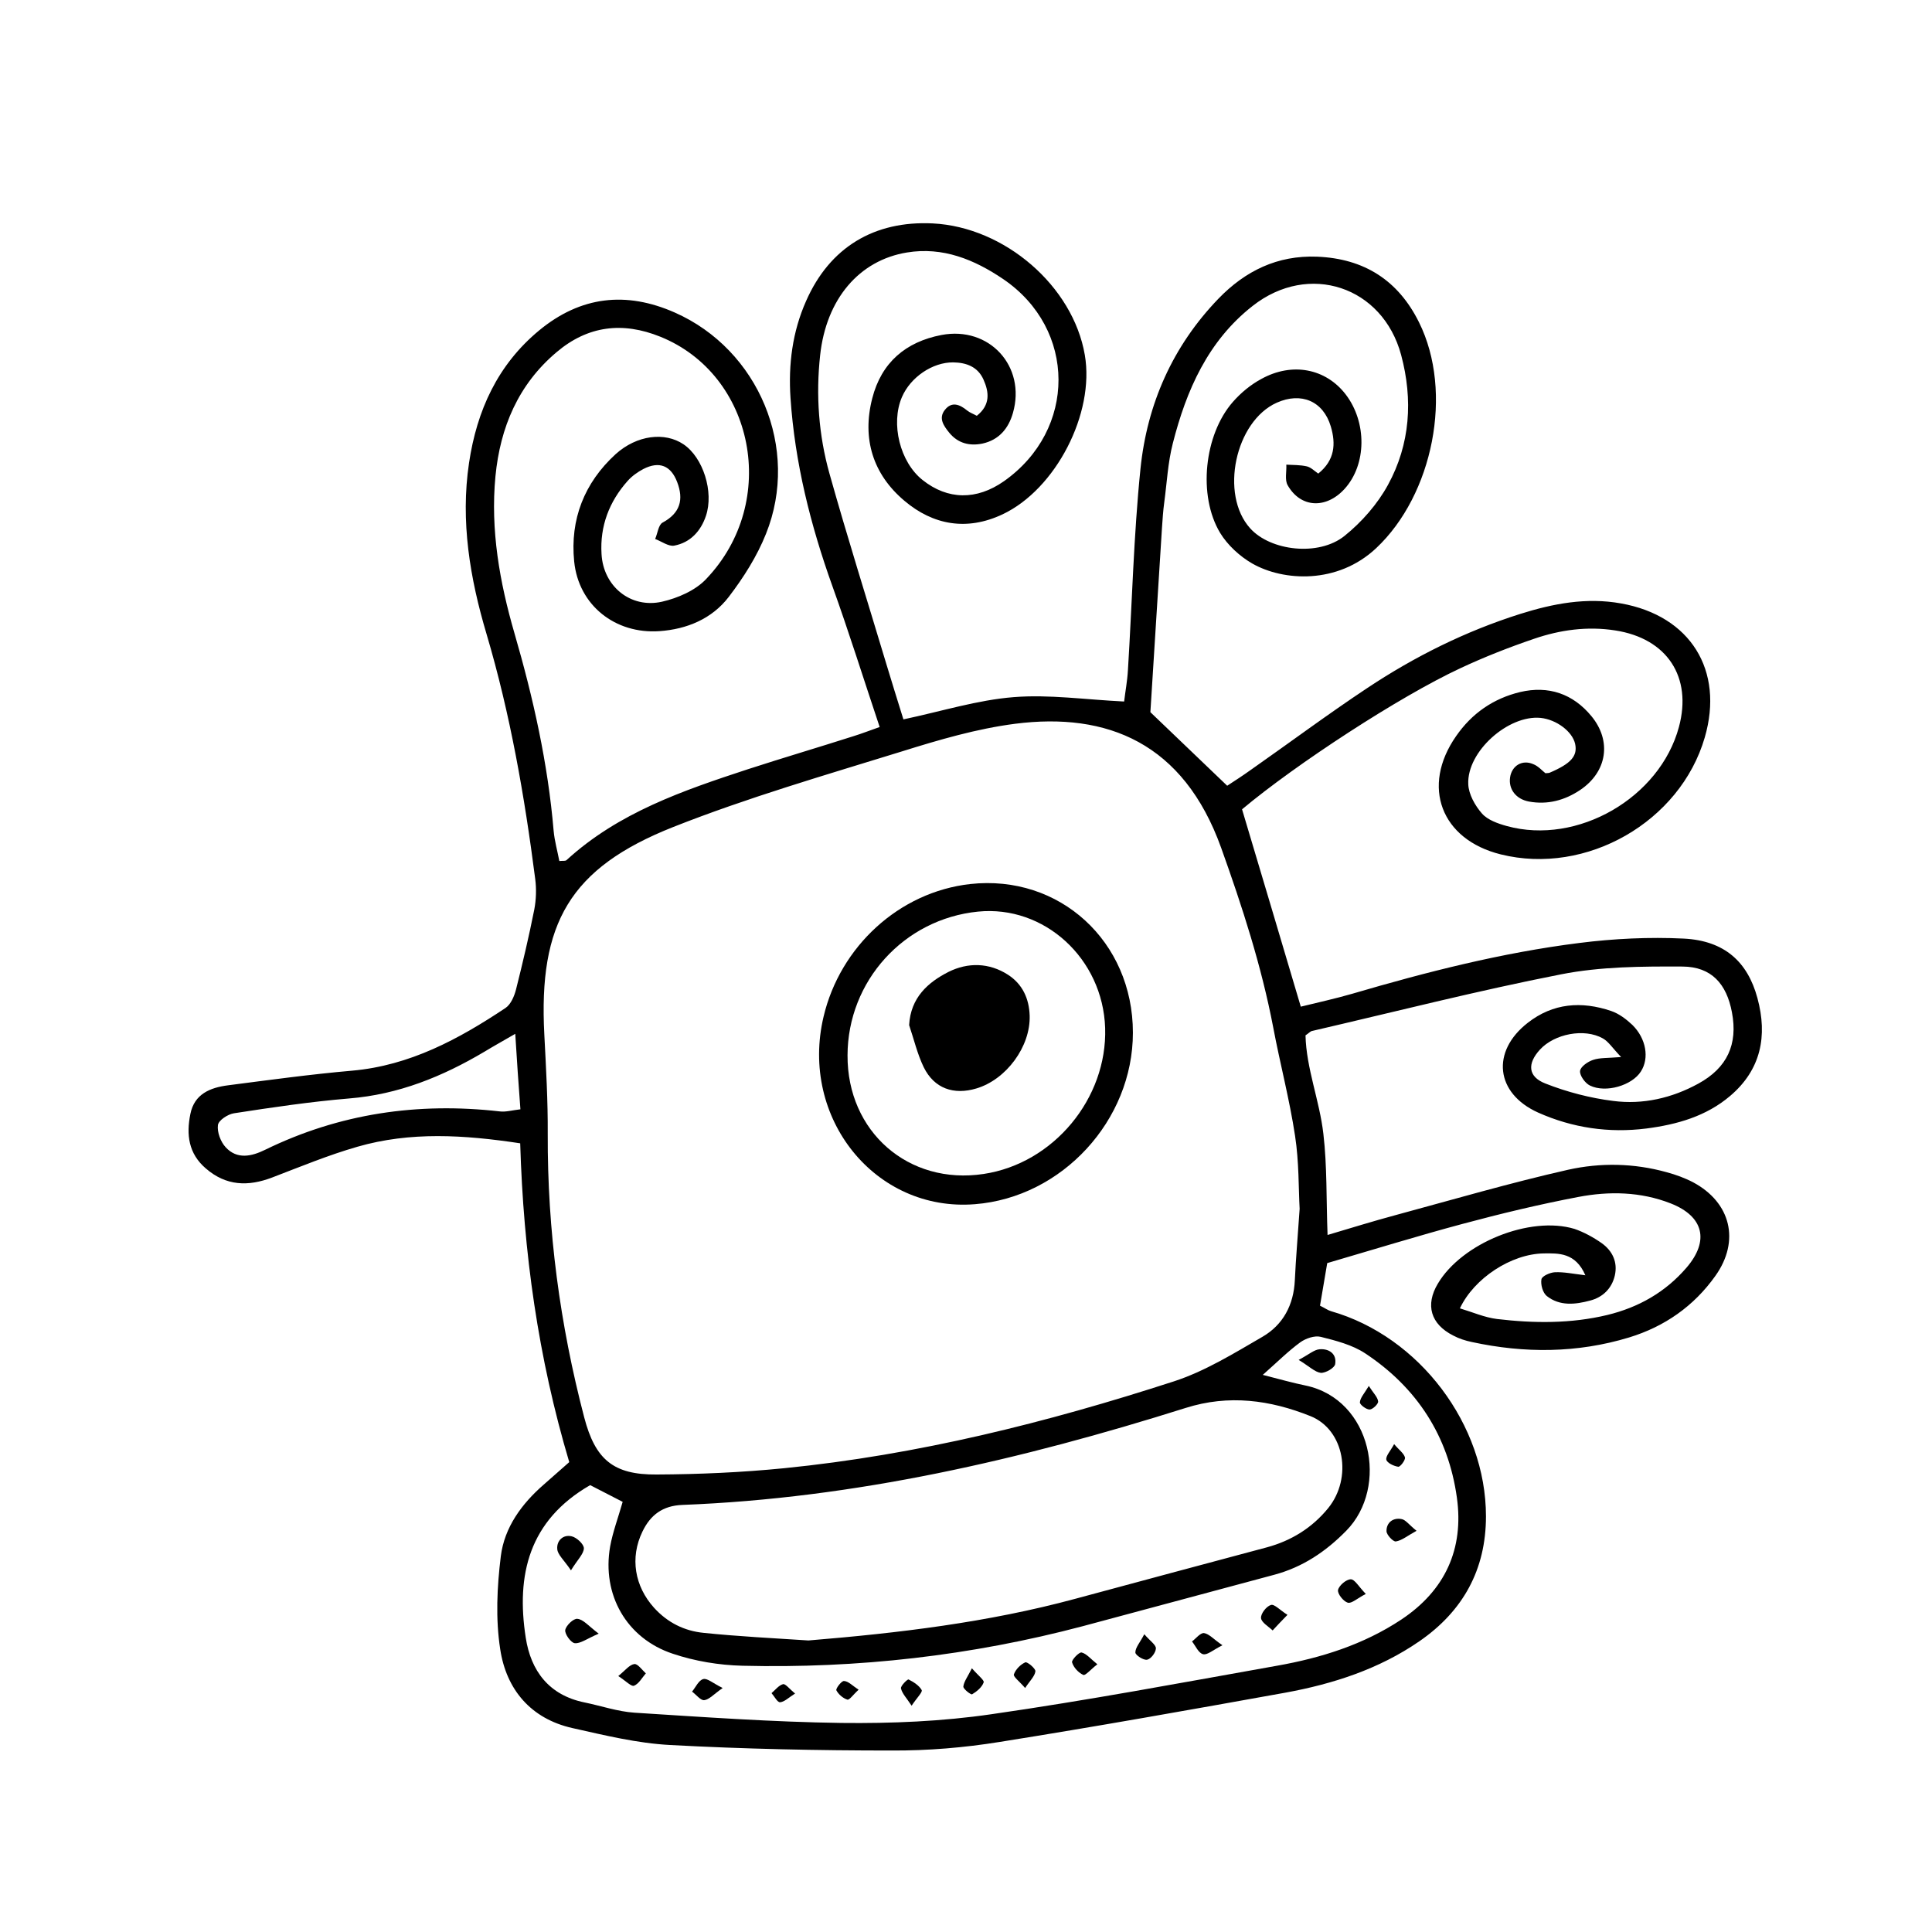 <?xml version="1.0" encoding="UTF-8"?>
<!-- Uploaded to: SVG Repo, www.svgrepo.com, Generator: SVG Repo Mixer Tools -->
<svg fill="#000000" width="800px" height="800px" version="1.1" viewBox="144 144 512 512" xmlns="http://www.w3.org/2000/svg">
 <g>
  <path d="m553.56 348.91c0.707-0.051 0.957-0.051 1.16-0.152 5.644-2.418 7.406-4.434 6.699-7.656-0.754-3.273-4.938-6.398-9.117-6.852-8.566-0.855-19.598 8.918-19.195 17.582 0.102 2.672 1.812 5.691 3.629 7.758 1.512 1.715 4.231 2.672 6.602 3.324 18.742 5.141 40.559-7.508 45.594-26.25 3.578-13.25-3.125-23.477-16.879-25.594-7.356-1.16-14.609-0.152-21.512 2.215-6.648 2.266-13.199 4.836-19.547 7.809-16.121 7.508-43.527 25.391-57.836 37.383 5.141 17.23 10.277 34.41 15.566 52.297 4.535-1.109 9.117-2.117 13.652-3.426 19.75-5.793 39.699-10.883 60.156-13.453 9.168-1.16 18.539-1.613 27.711-1.16 10.73 0.555 16.879 6.098 19.496 15.77 2.719 10.027 0.957 18.992-7.254 25.945-6.348 5.391-14.055 7.559-22.168 8.613-9.926 1.258-19.598-0.152-28.719-4.231-11.285-5.09-12.496-16.172-2.719-23.781 6.699-5.238 14.258-5.793 22.117-3.125 2.066 0.707 3.981 2.168 5.594 3.68 3.68 3.629 4.535 8.816 2.266 12.344-2.316 3.68-9.27 5.793-13.504 3.727-1.258-0.605-2.719-2.621-2.621-3.828 0.102-1.16 2.066-2.519 3.477-2.973 1.762-0.605 3.828-0.453 7.406-0.754-2.316-2.418-3.324-4.082-4.836-4.938-4.938-2.769-12.848-1.211-16.676 2.973-3.375 3.68-3.223 7.152 1.41 8.969 5.742 2.266 11.941 3.879 18.035 4.637 7.859 1.008 15.516-0.754 22.52-4.586 7.656-4.18 10.531-10.43 8.918-18.895-1.41-7.559-5.441-12.09-13.098-12.141-10.73-0.051-21.715 0-32.195 2.066-22.117 4.332-44.031 9.926-66 15.012-0.453 0.102-0.805 0.555-1.715 1.16 0.203 8.766 3.727 17.281 4.734 26.098 1.008 8.613 0.754 17.383 1.109 26.801 6.449-1.914 12.141-3.68 17.938-5.238 15.266-4.133 30.43-8.566 45.797-12.043 8.566-1.914 17.48-1.762 26.148 0.656 2.418 0.656 4.785 1.512 7.004 2.672 9.977 5.34 12.496 15.516 5.894 24.789-5.691 8.012-13.453 13.453-22.871 16.324-13.754 4.18-27.711 4.231-41.664 1.211-1.715-0.352-3.426-0.906-4.938-1.715-5.996-3.023-7.457-8.113-4.082-13.754 6.348-10.73 24.383-18.086 36.223-14.508 2.469 0.855 4.984 2.215 7.203 3.777 2.82 2.016 4.281 4.988 3.477 8.566-0.805 3.477-3.223 5.793-6.551 6.648-3.93 1.059-8.062 1.512-11.488-1.211-1.059-0.855-1.664-3.023-1.41-4.434 0.152-0.855 2.316-1.812 3.578-1.863 2.367-0.102 4.734 0.402 8.062 0.805-2.621-6.047-7.106-5.844-11.082-5.793-8.566 0.152-18.391 6.551-22.168 14.559 3.375 1.008 6.551 2.418 9.824 2.82 9.773 1.16 19.547 1.258 29.223-1.059 8.312-2.016 15.418-6.047 21.008-12.543 6.144-7.152 4.535-13.602-4.18-17.027-7.961-3.125-16.324-3.273-24.484-1.715-10.328 1.965-20.605 4.434-30.73 7.152-11.84 3.176-23.578 6.801-35.82 10.379-0.656 3.828-1.258 7.457-1.914 11.285 1.258 0.605 2.066 1.211 2.922 1.461 23.426 6.699 41.059 30.078 41.059 54.359 0 14.156-6.098 25.141-17.633 33.102-10.73 7.406-22.922 11.336-35.621 13.652-25.191 4.535-50.383 9.02-75.672 13.047-9.371 1.512-18.992 2.316-28.516 2.266-19.598 0-39.195-0.402-58.746-1.461-8.715-0.453-17.332-2.57-25.895-4.484-11.035-2.469-17.531-10.227-19.145-20.859-1.258-8.062-0.855-16.523 0.152-24.688 0.957-7.656 5.543-13.906 11.387-18.992 2.215-1.965 4.484-3.93 6.75-5.945-8.262-27.711-12.141-55.672-13-84.488-14.965-2.266-29.121-3.125-43.125 0.906-7.707 2.215-15.113 5.289-22.621 8.16-6.348 2.418-12.191 2.266-17.582-2.418-4.586-3.93-5.188-8.969-4.082-14.41 1.059-5.34 5.289-7.004 9.977-7.609 10.934-1.41 21.914-2.922 32.898-3.879 15.316-1.359 28.266-8.363 40.656-16.625 1.41-0.957 2.316-3.125 2.769-4.887 1.762-7.004 3.426-14.055 4.836-21.16 0.504-2.621 0.605-5.492 0.25-8.16-2.82-21.914-6.602-43.629-12.898-64.891-4.383-14.711-6.953-29.875-4.637-45.344 2.066-13.855 7.559-25.996 18.59-35.117 10.984-9.07 23.023-10.43 35.922-4.734 22.27 9.824 33.25 36.074 24.184 58.645-2.367 5.945-5.945 11.586-9.875 16.727-4.434 5.793-11.082 8.566-18.391 9.07-11.688 0.805-21.41-6.852-22.57-18.488-1.109-11.133 2.672-20.809 10.984-28.414 5.644-5.09 13.047-5.945 17.984-2.621 5.188 3.477 8.113 12.594 5.945 18.992-1.359 4.031-4.133 7.055-8.363 7.859-1.512 0.301-3.375-1.109-5.09-1.762 0.656-1.461 0.855-3.727 1.965-4.332 4.684-2.519 5.644-6.098 3.879-10.73-1.664-4.383-4.734-5.644-8.969-3.477-1.512 0.805-3.023 1.863-4.18 3.176-4.887 5.492-7.356 11.992-6.902 19.348 0.453 8.566 7.707 14.508 16.02 12.645 4.18-0.957 8.867-2.973 11.738-6.047 19.547-20.504 12.695-54.16-12.191-64.184-9.977-4.031-19.195-2.922-27.457 4.082-10.176 8.566-14.965 19.949-16.223 32.898-1.359 14.207 1.109 28.062 5.039 41.613 4.988 17.18 8.867 34.512 10.379 52.348 0.25 2.719 1.008 5.34 1.512 8.012 0.957-0.102 1.613 0.051 1.914-0.25 13.754-12.594 30.883-18.438 48.062-24.082 9.32-3.023 18.691-5.793 28.012-8.766 2.117-0.656 4.18-1.461 6.902-2.418-4.281-12.797-8.16-25.191-12.543-37.383-5.793-16.172-9.926-32.648-11.082-49.777-0.605-8.918 0.504-17.582 4.133-25.746 6.246-14.207 18.035-21.312 33.555-20.555 19.094 0.957 37.18 16.625 40.305 34.863 2.672 15.516-7.707 35.57-21.766 42.219-9.473 4.484-18.438 2.871-26.047-3.578-8.312-7.004-11.285-16.426-8.516-27.156 2.418-9.473 8.867-14.965 18.34-16.777 12.695-2.418 22.469 8.312 18.941 20.656-1.16 4.082-3.68 7.152-8.062 8.113-3.426 0.707-6.5-0.051-8.816-2.871-1.461-1.812-2.922-3.828-1.16-6.047 1.812-2.316 3.93-1.461 5.894 0.152 0.754 0.605 1.664 0.906 2.57 1.41 3.629-2.871 3.273-6.246 1.762-9.621-1.512-3.375-4.535-4.484-8.012-4.535-5.492-0.051-11.336 3.93-13.602 9.219-3.023 7.055-0.504 17.23 5.492 21.965 6.648 5.289 14.309 5.391 21.562 0.301 19.297-13.602 19.297-40.305-0.203-53.555-7.656-5.188-16.02-8.613-25.492-7.055-12.695 2.066-21.41 12.344-23.023 27.207-1.16 10.578-0.402 21.16 2.469 31.387 4.734 16.879 10.027 33.656 15.062 50.43 1.41 4.734 2.922 9.473 4.535 14.711 10.227-2.168 19.648-5.141 29.223-5.894 9.371-0.754 18.941 0.656 29.27 1.16 0.301-2.621 0.855-5.492 1.008-8.363 1.109-17.785 1.512-35.621 3.324-53.352 1.762-17.129 8.516-32.445 20.656-45.039 7.106-7.356 15.617-11.539 26.148-11.133 12.496 0.504 21.512 6.297 27.004 17.383 9.219 18.539 3.68 45.746-11.336 59.852-10.277 9.672-24.637 8.766-32.848 4.082-3.324-1.914-6.551-4.887-8.516-8.113-5.945-9.875-4.231-26.047 3.375-34.711 2.117-2.418 4.734-4.586 7.559-6.098 8.211-4.535 17.078-2.719 22.32 4.082 5.691 7.406 5.594 18.641-0.301 25.09-4.887 5.34-11.637 5.039-15.062-1.008-0.805-1.41-0.25-3.578-0.352-5.441 1.812 0.102 3.68 0.051 5.441 0.453 1.059 0.25 2.016 1.211 3.023 1.914 4.434-3.578 4.684-7.91 3.324-12.496-2.016-6.75-7.859-9.168-14.309-6.297-11.035 4.938-15.164 24.336-7.055 33.301 5.391 5.996 18.137 7.508 24.988 2.016 4.586-3.68 8.766-8.465 11.539-13.551 5.894-10.781 6.648-22.57 3.477-34.41-4.887-18.188-24.484-24.688-39.348-13-11.84 9.27-17.582 22.371-21.16 36.426-1.309 5.09-1.562 10.379-2.266 15.617-0.301 2.215-0.453 4.484-0.605 6.75-1.059 16.523-2.066 33.051-3.074 48.871 6.902 6.602 13.352 12.797 20.355 19.496 1.863-1.211 4.133-2.672 6.297-4.231 10.277-7.203 20.355-14.711 30.832-21.664 12.594-8.363 26.047-15.062 40.559-19.648 8.664-2.719 17.48-4.434 26.703-2.769 18.34 3.273 27.355 17.684 22.168 35.52-6.5 22.371-31.387 36.625-54.059 30.984-15.82-3.93-21.16-17.984-11.84-31.336 4.18-6.047 9.875-9.977 16.977-11.688 7.508-1.762 14.008 0.453 18.895 6.398 5.441 6.602 4.133 14.762-2.973 19.547-4.133 2.769-8.664 3.981-13.602 3.074-3.477-0.656-5.441-3.324-4.988-6.398s3.176-4.785 6.098-3.527c1.355 0.504 2.363 1.715 3.269 2.422zm-65.141 115.47c-0.301-5.391-0.152-12.445-1.211-19.348-1.461-9.672-3.981-19.145-5.793-28.766-3.125-16.324-8.211-31.992-13.805-47.609-9.977-27.762-30.18-35.973-54.613-32.848-10.125 1.309-20.102 4.231-29.926 7.305-20.355 6.297-40.91 12.242-60.66 20.051-27.457 10.883-35.719 25.543-34.16 55.016 0.453 8.766 0.957 17.531 0.906 26.348-0.102 25.492 3.223 50.48 9.672 75.117 2.922 11.133 7.707 15.215 19.195 15.113 11.234-0.051 22.57-0.555 33.754-1.664 35.367-3.527 69.625-12.09 103.33-23.023 8.211-2.672 15.871-7.406 23.426-11.789 5.492-3.176 8.312-8.465 8.613-15.012 0.262-5.691 0.766-11.438 1.27-18.891zm-130.18 114.36c23.93-1.965 47.559-4.785 70.684-11.035 16.93-4.586 33.906-9.117 50.836-13.652 6.5-1.762 11.992-5.188 16.223-10.379 6.5-8.012 4.332-20.758-4.684-24.383-10.68-4.281-21.664-5.793-33.102-2.168-43.48 13.703-87.613 23.93-133.36 25.695-5.238 0.203-8.465 2.672-10.578 7.055-3.375 6.953-2.066 14.508 3.074 20.203 3.578 3.93 8.012 6.144 13.148 6.648 9.266 0.957 18.535 1.41 27.758 2.016zm120.41-70.383c4.535 1.16 7.91 2.117 11.336 2.82 17.582 3.68 22.168 26.953 10.781 38.492-5.441 5.543-11.539 9.621-18.992 11.637-16.93 4.535-33.906 9.117-50.836 13.652-29.523 7.809-59.652 11.234-90.184 10.48-6.195-0.152-12.594-1.211-18.438-3.176-12.344-4.082-18.844-15.719-16.625-28.414 0.707-3.879 2.117-7.609 3.324-11.84-2.871-1.461-5.894-3.023-8.613-4.434-16.273 9.371-19.648 23.832-17.078 40.406 1.359 8.867 6.195 15.266 15.566 17.18 4.434 0.906 8.766 2.418 13.25 2.719 18.289 1.16 36.578 2.469 54.863 2.719 13.25 0.152 26.652-0.402 39.75-2.316 25.293-3.629 50.48-8.363 75.672-12.848 11.688-2.066 22.922-5.594 32.949-12.242 11.586-7.707 16.625-18.691 14.711-32.344-2.266-16.273-10.578-29.121-24.285-38.188-3.426-2.266-7.758-3.375-11.789-4.383-1.613-0.402-3.981 0.402-5.441 1.461-3.172 2.32-5.992 5.141-9.922 8.617zm-198.1-90.383c-3.477 2.016-5.844 3.324-8.16 4.734-11.133 6.602-22.773 11.336-35.871 12.395-10.227 0.855-20.402 2.367-30.531 3.93-1.613 0.25-4.082 1.863-4.231 3.125-0.25 1.863 0.707 4.434 2.066 5.894 3.023 3.273 6.852 2.418 10.43 0.656 19.699-9.621 40.457-12.645 62.172-10.176 1.613 0.203 3.273-0.301 5.492-0.555-0.512-6.652-0.914-12.801-1.367-20.004z"/>
  <path d="m444.23 417.68c0 23.227-18.742 43.629-41.867 45.445-26.398 2.117-46.5-22.824-40.102-49.727 4.383-18.539 20-33 38.844-35.117 23.727-2.621 43.125 15.215 43.125 39.398zm-75.625 5.992c-0.102 20.254 16.172 34.461 36.074 31.438 18.488-2.769 32.797-20 32.195-38.691-0.605-18.391-16.121-32.598-33.703-30.832-19.602 1.965-34.516 18.391-34.566 38.086z"/>
  <path d="m488.16 504.39c2.82-1.512 4.133-2.719 5.543-2.82 2.519-0.203 4.586 1.211 4.133 3.93-0.152 1.008-2.57 2.418-3.828 2.316-1.562-0.199-3.023-1.711-5.848-3.426z"/>
  <path d="m295.31 560.16c-1.863-2.769-3.527-4.133-3.629-5.644-0.203-2.168 1.512-3.93 3.828-3.375 1.309 0.301 3.223 2.066 3.223 3.176-0.047 1.512-1.66 2.973-3.422 5.844z"/>
  <path d="m302.66 576.94c-3.176 1.359-4.836 2.672-6.348 2.519-1.008-0.102-2.672-2.418-2.519-3.477 0.203-1.211 2.215-3.125 3.223-2.973 1.562 0.148 2.871 1.812 5.644 3.93z"/>
  <path d="m505.95 566.41c-2.266 1.16-3.777 2.621-4.785 2.316-1.16-0.352-2.769-2.367-2.57-3.375 0.25-1.16 2.168-2.82 3.375-2.82 1.059 0 2.117 1.965 3.981 3.879z"/>
  <path d="m519.4 549.68c-2.418 1.309-3.879 2.57-5.492 2.82-0.707 0.102-2.469-1.762-2.469-2.719-0.051-2.266 1.715-3.629 3.93-3.223 1.109 0.148 2.016 1.508 4.031 3.121z"/>
  <path d="m485.19 571.95c-1.812 1.863-2.871 2.973-3.93 4.133-1.109-1.059-2.973-2.117-3.074-3.273-0.102-1.16 1.41-3.125 2.621-3.477 0.906-0.305 2.367 1.355 4.383 2.617z"/>
  <path d="m467.96 580.01c-2.519 1.258-4.031 2.672-5.141 2.367-1.211-0.301-1.965-2.168-2.922-3.375 1.059-0.805 2.215-2.316 3.176-2.215 1.363 0.203 2.519 1.613 4.887 3.223z"/>
  <path d="m307.85 588.17c1.812-1.461 2.922-2.973 4.231-3.176 0.906-0.152 2.066 1.562 3.074 2.469-1.008 1.16-1.863 2.769-3.125 3.273-0.703 0.305-2.164-1.258-4.18-2.566z"/>
  <path d="m434.81 585.05c-1.762 1.359-3.176 3.074-3.727 2.82-1.309-0.605-2.57-1.965-2.973-3.324-0.203-0.605 1.863-2.769 2.519-2.621 1.309 0.305 2.414 1.715 4.18 3.125z"/>
  <path d="m415.67 591.34c-1.512-1.762-3.223-3.023-2.973-3.629 0.453-1.309 1.762-2.621 3.023-3.176 0.504-0.203 2.719 1.613 2.672 2.367-0.152 1.316-1.465 2.523-2.723 4.438z"/>
  <path d="m335.51 591.34c-2.367 1.664-3.578 3.074-4.887 3.223-0.957 0.102-2.117-1.461-3.223-2.266 0.957-1.16 1.762-3.023 2.973-3.324 1.055-0.301 2.566 1.109 5.137 2.367z"/>
  <path d="m447.25 577.09c1.613 1.863 3.125 2.82 3.074 3.777-0.051 1.109-1.309 2.769-2.316 2.973-0.957 0.203-3.125-1.211-3.125-1.914 0-1.309 1.211-2.617 2.367-4.836z"/>
  <path d="m401.56 586.11c1.613 1.863 3.324 3.176 3.125 3.727-0.453 1.309-1.812 2.418-3.074 3.176-0.301 0.152-2.367-1.41-2.316-2.066 0.152-1.309 1.16-2.617 2.266-4.836z"/>
  <path d="m385.59 596.03c-1.359-2.066-2.519-3.223-2.82-4.586-0.152-0.656 1.762-2.519 2.016-2.367 1.309 0.656 2.82 1.613 3.477 2.82 0.25 0.555-1.312 2.066-2.672 4.133z"/>
  <path d="m506.75 511.29c1.211 1.914 2.367 2.973 2.469 4.133 0.051 0.656-1.461 2.117-2.266 2.117-0.906 0-2.621-1.309-2.57-1.914 0.102-1.211 1.16-2.32 2.367-4.336z"/>
  <path d="m513.46 526.71c1.309 1.562 2.57 2.418 2.871 3.527 0.152 0.707-1.258 2.519-1.762 2.469-1.16-0.152-2.973-1.008-3.176-1.863-0.203-0.961 1.059-2.269 2.066-4.133z"/>
  <path d="m371.54 591.8c-1.41 1.258-2.418 2.769-2.973 2.621-1.16-0.352-2.367-1.41-2.922-2.469-0.203-0.453 1.359-2.519 2.016-2.469 1.156 0.051 2.215 1.211 3.879 2.316z"/>
  <path d="m354.71 592.8c-1.762 1.109-2.82 2.215-3.981 2.316-0.707 0.051-1.512-1.562-2.266-2.418 1.008-0.855 1.914-2.066 3.023-2.367 0.652-0.199 1.66 1.211 3.223 2.469z"/>
  <path d="m384.93 415.67c0.402-7.305 4.988-11.336 10.43-14.105 5.141-2.57 10.781-2.469 15.77 0.754 3.828 2.469 5.594 6.297 5.742 10.832 0.25 8.211-6.195 16.93-14.105 19.297-6.047 1.812-11.184 0-13.957-5.594-1.711-3.527-2.617-7.457-3.879-11.184z"/>
 </g>
</svg>